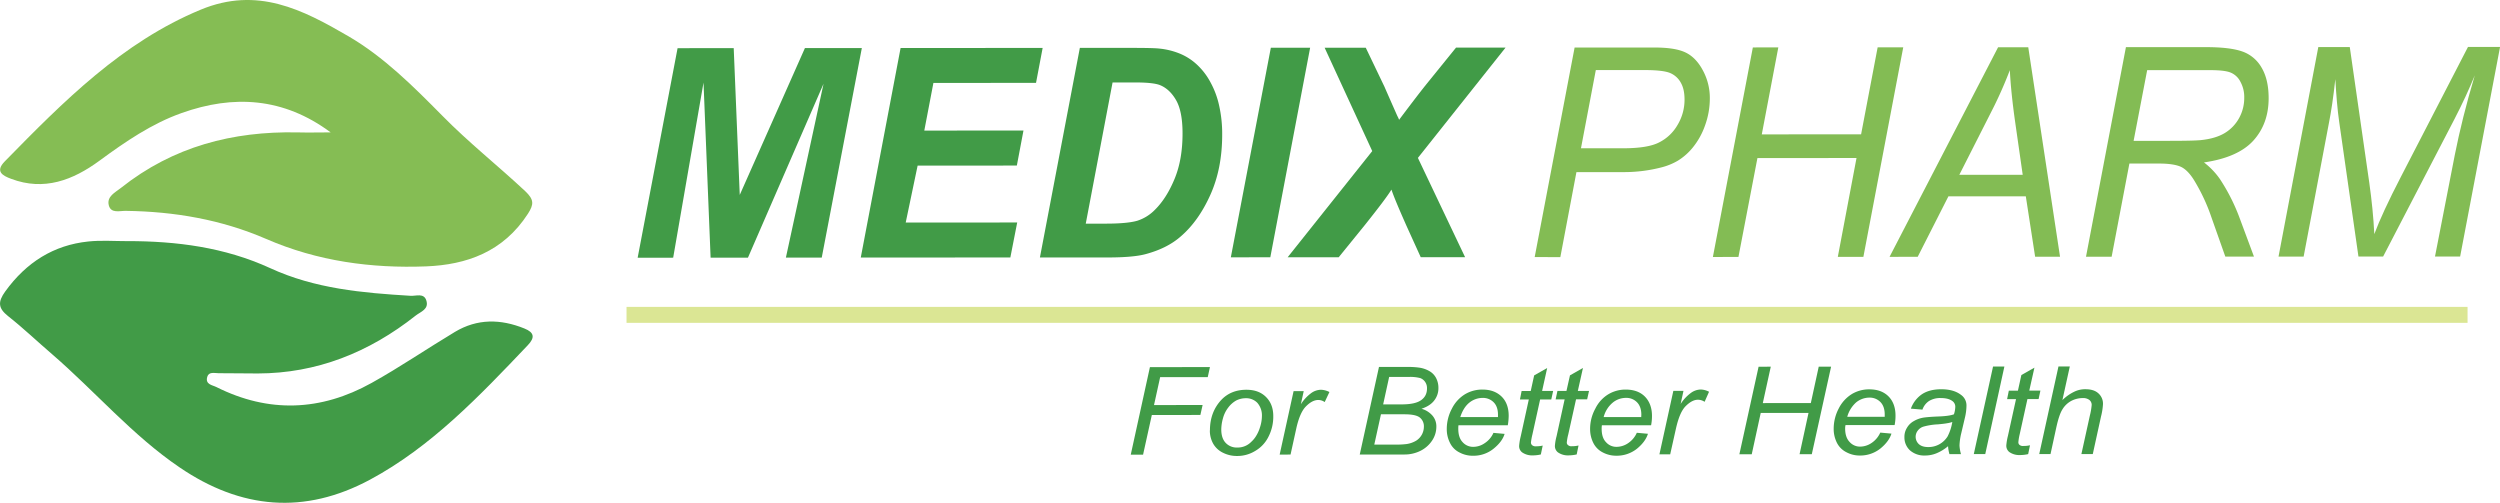 <svg id="a6870250-1b6b-4549-ba01-2ba90343999f" data-name="Layer 1" xmlns="http://www.w3.org/2000/svg" viewBox="0 0 1690.64 340.1"><defs><style>.b2e9a3c5-963a-49da-b12a-c3af7ccb6c67{fill:#419b47;}.e3a8caca-bd0d-49ce-8551-51dd0f85ef00{fill:#85bd54;}.b0b212c7-da7a-4dd0-a223-5aebcfd1aa88{fill:#83bc54;}.e22daa1a-ca15-4759-a5b1-69f5bffae1cd{fill:#dbe694;}</style></defs><path class="b2e9a3c5-963a-49da-b12a-c3af7ccb6c67" d="M200.83,533c33.11,0,65.62,4.1,96.48,18.24,30.35,14,62.69,16.8,95.11,18.75,3.66.2,8.82-2,10.51,3,2.08,6.09-3.79,7.74-7.09,10.33-31.74,25.11-67.08,39.1-106.83,39.19-8.83,0-17.67-.19-26.51-.18-2.73,0-6.65-1.19-7.67,2.47-1.48,5.2,3.47,5.51,6.21,6.91,35.41,17.72,70.64,16.32,105-2.83,19.14-10.65,37.42-23.16,56.27-34.47,15.17-9.08,30.91-8.82,47-2.32,6.76,2.72,7.2,6.16,2.29,11.32-32.62,34.33-65.38,68.77-106.85,91-44.13,23.61-86.95,20-128.61-8.38C204.31,664.44,179,634.63,150,609.56,140,601,130.4,591.8,120.11,583.7c-6.7-5.34-7-9.55-1.9-16.64,14.35-19.87,32.91-31.36,56.07-33.79,8.78-.94,17.68-.24,26.55-.25" transform="translate(-114.68 -369.95)"/><path class="e3a8caca-bd0d-49ce-8551-51dd0f85ef00" d="M338.28,459.48c-31.89-23.7-65.8-25.56-100.81-13.08-20.18,7.15-38,19.36-55.46,32.18-18.1,13.31-37.58,20.66-59.75,12.32-5.91-2.19-11-5-4.35-11.81,39.8-40.63,79.44-80.64,132.55-102.62,38.17-15.8,68.65-.18,99.87,18,24,14,43.84,33.88,63.4,53.66,17.87,18.2,37.65,33.81,56.1,51.06,6.08,5.74,5.95,8.91,1.9,15.27C455,540.37,430.13,549,402.85,550.09c-37,1.43-73.45-3.47-108.12-18.54-30.46-13.18-62.17-18.55-94.86-19-4.1-.13-10.15,2-11.62-3.78-1.49-6,4.32-8.65,8.22-11.75,35.44-28.13,75.76-38.37,119.16-37.54,7.55.2,15.11,0,22.65,0" transform="translate(-114.68 -369.95)"/><polygon class="b2e9a3c5-963a-49da-b12a-c3af7ccb6c67" points="505.81 174.24 480.55 174.25 475.76 55.83 455.24 174.27 431.22 174.29 458.22 32.58 496.18 32.55 500.26 131.82 544.33 32.52 582.83 32.49 555.71 174.2 531.46 174.22 556.93 56.62 505.81 174.24"/><polygon class="b2e9a3c5-963a-49da-b12a-c3af7ccb6c67" points="582.1 174.18 609.03 32.48 705.1 32.41 700.62 56.04 631.22 56.09 625.06 88.31 692.13 88.27 687.65 111.96 620.55 112 612.49 150.51 687.89 150.46 683.26 174.11 582.1 174.18"/><path class="b2e9a3c5-963a-49da-b12a-c3af7ccb6c67" d="M817.93,544.05l27-141.71,35,0c9.72,0,15.9.14,18.59.44a49.69,49.69,0,0,1,14.39,3.58,38.47,38.47,0,0,1,11.5,7.56,45.39,45.39,0,0,1,8.91,11.77,58.36,58.36,0,0,1,5.83,15.77A86.79,86.79,0,0,1,941.19,461c0,15.36-2.67,28.85-8,40.71s-12,21.25-20.07,28.17c-6.18,5.43-14.15,9.39-24,12-5.52,1.45-14,2.18-25.5,2.19Zm31-22.86h13.54c9.78,0,16.84-.67,21.27-1.95a28.93,28.93,0,0,0,12-7.46c5.27-5.22,9.67-12.19,13.26-20.88s5.39-18.9,5.38-30.75c0-10.05-1.49-17.56-4.48-22.66s-6.68-8.38-11-10.07c-3.11-1.14-8.6-1.71-16.39-1.71H867.06Z" transform="translate(-114.68 -369.95)"/><polygon class="b2e9a3c5-963a-49da-b12a-c3af7ccb6c67" points="832.36 174.01 859.41 32.3 885.99 32.28 859.06 173.99 832.36 174.01"/><path class="b2e9a3c5-963a-49da-b12a-c3af7ccb6c67" d="M1020,543.91l-34.52,0,57.19-71.79-32.21-69.91,27.82,0L1051,428.75q.59,1.44,8.64,19.64a15.3,15.3,0,0,1,1.18,2.59c7.17-9.57,13.2-17.48,18.06-23.58l20.44-25.24,33.49,0-59.27,74.57,31.91,67.14-30,0-9.7-21.36c-5-11.31-8.46-19.42-10.1-24.34-2.32,3.87-8.23,11.72-17.75,23.67Z" transform="translate(-114.68 -369.95)"/><path class="b0b212c7-da7a-4dd0-a223-5aebcfd1aa88" d="M1152.52,543.8l27-141.71,54.1,0c9.44,0,16.41,1.13,21.12,3.45s8.57,6.42,11.59,12.15a39.19,39.19,0,0,1,4.63,19.16,53.42,53.42,0,0,1-3.21,17.86,49.52,49.52,0,0,1-8.32,15,40,40,0,0,1-10.1,8.91,42.39,42.39,0,0,1-10.92,4.48,101,101,0,0,1-25.19,3.24l-32.47,0-10.88,57.49Zm31.3-73.58,28.54,0c11.08,0,19.25-1.31,24.38-4a29.75,29.75,0,0,0,12.48-11.93,33.06,33.06,0,0,0,4.64-17c0-4.61-.79-8.38-2.49-11.37a14.77,14.77,0,0,0-7-6.48c-3.05-1.36-8.72-2.11-17.32-2.1l-33.19,0Z" transform="translate(-114.68 -369.95)"/><polygon class="b0b212c7-da7a-4dd0-a223-5aebcfd1aa88" points="1158.35 173.78 1185.37 32.08 1202.6 32.06 1191.42 90.88 1258.58 90.83 1269.77 32.02 1287.08 32.01 1260.12 173.71 1242.83 173.73 1255.48 106.86 1188.47 106.9 1175.63 173.77 1158.35 173.78"/><path class="b0b212c7-da7a-4dd0-a223-5aebcfd1aa88" d="M1392.5,543.65l73.4-141.74h20.4l21.49,141.67-16.84,0-6.3-40.85-52.35,0-20.76,40.87Zm47.18-55.49,42.87,0-5.09-35.57c-2-14.09-3.16-25.79-3.61-35.2a282.33,282.33,0,0,1-12.9,28.85Z" transform="translate(-114.68 -369.95)"/><path class="b0b212c7-da7a-4dd0-a223-5aebcfd1aa88" d="M1525.35,543.57l27-141.74,54.31,0c10.74,0,18.92,1,24.41,2.94a24.2,24.2,0,0,1,13.07,11c3.18,5.4,4.72,12.31,4.72,20.58q0,17.24-10.32,28.67c-6.88,7.58-18,12.53-33.4,14.78A50.7,50.7,0,0,1,1615.89,491,129.91,129.91,0,0,1,1629,516.76l9.94,26.73h-19.37l-9.34-26.42a126.08,126.08,0,0,0-11.48-24.74c-2.9-4.85-6-8-9-9.46s-8-2.32-14.91-2.32l-20.15,0-12,63Zm32.2-78.38,23.93,0c11.1,0,18.28-.16,21.66-.5,6.55-.7,11.92-2.27,16.11-4.81a26.79,26.79,0,0,0,9.68-10.17,28,28,0,0,0,3.43-13.73,21.31,21.31,0,0,0-2.57-10.71,12.9,12.9,0,0,0-6.71-6.27c-2.8-1.12-7.45-1.63-14.15-1.62l-42.21,0Z" transform="translate(-114.68 -369.95)"/><path class="b0b212c7-da7a-4dd0-a223-5aebcfd1aa88" d="M1655.55,543.47l26.9-141.71,21.28,0,13.19,91.75c1.69,12,2.85,23.59,3.4,34.76q5.33-14.31,18-38.79l45.34-87.77,21.7,0-27,141.71h-17l13.44-68.95c3.16-15.9,7.55-33.74,13.45-53.53-3.76,9.17-8.31,19.1-13.8,29.69l-48.18,92.82h-16.68l-13-90.9c-1.21-8.27-2-18-2.64-29.09-1.35,12.47-2.86,22.33-4.3,29.55l-17.13,90.47Z" transform="translate(-114.68 -369.95)"/><polygon class="b2e9a3c5-963a-49da-b12a-c3af7ccb6c67" points="764.68 307.48 777.64 248.27 818.23 248.24 816.75 255.03 784.56 255.05 780.41 273.92 813.27 273.89 811.76 280.62 778.93 280.64 773.01 307.47 764.68 307.48"/><path class="b2e9a3c5-963a-49da-b12a-c3af7ccb6c67" d="M932.91,661c0-8.3,2.59-15.18,7.77-20.7,4.32-4.5,9.93-6.77,16.9-6.77,5.46,0,9.83,1.53,13.16,4.81s5,7.54,5,13.07a29.56,29.56,0,0,1-3.16,13.7,22.69,22.69,0,0,1-9,9.75,23.08,23.08,0,0,1-12.25,3.45,20.87,20.87,0,0,1-9.56-2.17,15.28,15.28,0,0,1-6.62-6.06,18.1,18.1,0,0,1-2.3-9.08m7.73-.64c0,4,1,7.06,3.05,9.17a10.23,10.23,0,0,0,7.76,3.07,12.81,12.81,0,0,0,9.44-3.83,17.84,17.84,0,0,0,3.53-4.38,23.67,23.67,0,0,0,2.35-5.34,25,25,0,0,0,1.35-7.7,12.88,12.88,0,0,0-3.11-9,10.46,10.46,0,0,0-7.73-3.1,14.23,14.23,0,0,0-6.61,1.57,17.51,17.51,0,0,0-5.39,4.83,20.41,20.41,0,0,0-3.53,7.28,28.39,28.39,0,0,0-1.11,7.48" transform="translate(-114.68 -369.95)"/><path class="b2e9a3c5-963a-49da-b12a-c3af7ccb6c67" d="M980.06,677.36l9.42-42.92h6.85l-1.93,8.87a28,28,0,0,1,6.81-7.39,11.54,11.54,0,0,1,6.85-2.39,13.25,13.25,0,0,1,5.65,1.53l-3.2,6.79a7.48,7.48,0,0,0-4.28-1.41c-2.78,0-5.49,1.42-8.36,4.29s-5.06,8-6.66,15.39l-3.79,17.23Z" transform="translate(-114.68 -369.95)"/><path class="b2e9a3c5-963a-49da-b12a-c3af7ccb6c67" d="M1034.22,677.32l13-59.21,19.31,0a50.15,50.15,0,0,1,7.88.45,19.07,19.07,0,0,1,7,2.41,11.41,11.41,0,0,1,4.44,4.64,14.23,14.23,0,0,1,1.57,6.58,13.45,13.45,0,0,1-2.8,8.54c-1.93,2.54-4.82,4.38-8.66,5.65a15.06,15.06,0,0,1,7.58,4.82,11.12,11.12,0,0,1,2.48,7.33,16.83,16.83,0,0,1-2.89,9.39,20.24,20.24,0,0,1-7.87,6.91,24,24,0,0,1-10.86,2.48Zm9.83-6.71h14.18a54.26,54.26,0,0,0,7.66-.37,17.69,17.69,0,0,0,6.4-2.23,11.2,11.2,0,0,0,5.3-9.39,7.57,7.57,0,0,0-2.75-6.31c-1.9-1.5-5.34-2.19-10.44-2.19h-15.84Zm6-27.19h12.59c6,0,10.4-.94,13.06-2.84s4-4.44,4-8a7.35,7.35,0,0,0-1.22-4.29,7,7,0,0,0-3.32-2.65,26.89,26.89,0,0,0-7.78-.78h-13.28Z" transform="translate(-114.68 -369.95)"/><path class="b2e9a3c5-963a-49da-b12a-c3af7ccb6c67" d="M1124.66,662.68l7.52.69c-1.06,3.53-3.59,6.88-7.45,10a21.51,21.51,0,0,1-13.88,4.78,18.94,18.94,0,0,1-9.2-2.23,13.93,13.93,0,0,1-6.34-6.33,20.4,20.4,0,0,1-2.24-9.59,29.08,29.08,0,0,1,3.43-13.64,23.91,23.91,0,0,1,8.86-9.78,22.6,22.6,0,0,1,11.86-3.18c5.31,0,9.6,1.53,12.86,4.67s4.86,7.6,4.86,13.06a40.83,40.83,0,0,1-.6,6.43l-33.37,0a20.93,20.93,0,0,0-.12,2.26c0,4,.94,7.06,2.94,9.14a9.37,9.37,0,0,0,7.09,3.17,13.54,13.54,0,0,0,7.78-2.45,16,16,0,0,0,6-7.07m-22.45-10.63,25.49,0c0-.69,0-1.3,0-1.6,0-3.62-1-6.46-2.93-8.39a10.13,10.13,0,0,0-7.49-2.95,14.35,14.35,0,0,0-9,3.24c-2.68,2.2-4.67,5.4-6.08,9.72" transform="translate(-114.68 -369.95)"/><path class="b2e9a3c5-963a-49da-b12a-c3af7ccb6c67" d="M1157.94,671.28l-1.26,6a23.77,23.77,0,0,1-5.34.63,11.77,11.77,0,0,1-7.34-2.07,5.29,5.29,0,0,1-2-4.38,39.93,39.93,0,0,1,1.11-6.55l5.44-24.83h-6l1.14-5.73h6.16l2.31-10.53,8.81-5-3.43,15.51H1165l-1.26,5.74h-7.54L1151,663.68a42.2,42.2,0,0,0-1,5.43,2.42,2.42,0,0,0,.79,1.9,3.55,3.55,0,0,0,2.57.76,19.28,19.28,0,0,0,4.55-.49" transform="translate(-114.68 -369.95)"/><path class="b2e9a3c5-963a-49da-b12a-c3af7ccb6c67" d="M1182.16,671.26l-1.23,6a25,25,0,0,1-5.34.64,11.7,11.7,0,0,1-7.4-2.08,5.44,5.44,0,0,1-2-4.37,34.91,34.91,0,0,1,1.14-6.55l5.44-24.84h-6.09l1.23-5.74h6.1l2.37-10.53,8.78-5-3.46,15.51h7.57L1188,640h-7.51l-5.24,23.62a33,33,0,0,0-1,5.44,2.11,2.11,0,0,0,.82,1.9,3.35,3.35,0,0,0,2.59.75,17.89,17.89,0,0,0,4.47-.49" transform="translate(-114.68 -369.95)"/><path class="b2e9a3c5-963a-49da-b12a-c3af7ccb6c67" d="M1221.6,662.62l7.51.68c-1.11,3.54-3.52,6.89-7.38,10.06a21.9,21.9,0,0,1-13.94,4.77,19.27,19.27,0,0,1-9.2-2.22,14.39,14.39,0,0,1-6.37-6.33A20.82,20.82,0,0,1,1190,660a28.37,28.37,0,0,1,3.49-13.64,23.32,23.32,0,0,1,8.83-9.78,22.67,22.67,0,0,1,11.74-3.18c5.4,0,9.77,1.54,12.91,4.67s4.87,7.6,4.87,13.06a32.29,32.29,0,0,1-.6,6.43l-33.28,0a15.68,15.68,0,0,0-.15,2.27c0,4,.91,7.06,2.94,9.14a9.27,9.27,0,0,0,7.09,3.16,13.91,13.91,0,0,0,7.81-2.45,16.44,16.44,0,0,0,5.94-7.06M1199.21,652l25.37,0c0-.69.06-1.3.06-1.6,0-3.62-1-6.45-2.9-8.38a10,10,0,0,0-7.46-3,14.05,14.05,0,0,0-9,3.23,18.82,18.82,0,0,0-6.11,9.72" transform="translate(-114.68 -369.95)"/><path class="b2e9a3c5-963a-49da-b12a-c3af7ccb6c67" d="M1236.88,677.18l9.41-42.91h6.85l-1.92,8.87a27.51,27.51,0,0,1,6.84-7.39,11.57,11.57,0,0,1,6.82-2.39,12.54,12.54,0,0,1,5.55,1.53l-3,6.79a8.22,8.22,0,0,0-4.5-1.41c-2.65,0-5.37,1.42-8.26,4.29s-5,8-6.66,15.39l-3.85,17.23Z" transform="translate(-114.68 -369.95)"/><polygon class="b2e9a3c5-963a-49da-b12a-c3af7ccb6c67" points="1176.27 307.19 1189.26 247.99 1197.5 247.98 1192.11 272.6 1224.58 272.58 1229.93 247.96 1238.29 247.95 1225.24 307.16 1216.97 307.16 1223.02 279.25 1190.7 279.27 1184.63 307.19 1176.27 307.19"/><path class="b2e9a3c5-963a-49da-b12a-c3af7ccb6c67" d="M1386.28,662.5l7.51.69c-1.11,3.53-3.58,6.88-7.38,10A21.83,21.83,0,0,1,1372.5,678a18.83,18.83,0,0,1-9.17-2.23,14.35,14.35,0,0,1-6.4-6.33,20.75,20.75,0,0,1-2.21-9.59,29.37,29.37,0,0,1,3.4-13.64,24.18,24.18,0,0,1,8.89-9.78,22.59,22.59,0,0,1,11.77-3.18c5.43,0,9.72,1.53,12.92,4.67s4.83,7.6,4.83,13.06a32.36,32.36,0,0,1-.6,6.43l-33.19,0a9.06,9.06,0,0,0-.27,2.26c0,4,1,7.06,3,9.14a9.34,9.34,0,0,0,7,3.17,13.92,13.92,0,0,0,7.84-2.45,16.6,16.6,0,0,0,5.94-7.07m-22.39-10.63,25.37,0c0-.7,0-1.3,0-1.6,0-3.62-1-6.46-2.9-8.39a10.05,10.05,0,0,0-7.43-3,14.23,14.23,0,0,0-9,3.24,20.18,20.18,0,0,0-6,9.72" transform="translate(-114.68 -369.95)"/><path class="b2e9a3c5-963a-49da-b12a-c3af7ccb6c67" d="M1432.08,671.68a29.85,29.85,0,0,1-7.76,4.77,20.16,20.16,0,0,1-7.9,1.54,14.49,14.49,0,0,1-10.08-3.46,11.83,11.83,0,0,1-3.78-8.93,11.47,11.47,0,0,1,1.72-6.36,12.05,12.05,0,0,1,4.55-4.47,18.85,18.85,0,0,1,6.94-2.45c1.69-.24,5-.55,9.86-.73s8.3-.67,10.41-1.46a17.44,17.44,0,0,0,.91-5,4.67,4.67,0,0,0-2-4c-1.81-1.32-4.34-2-7.87-2a14.31,14.31,0,0,0-7.88,2,11.56,11.56,0,0,0-4.46,5.83l-7.82-.66a20.08,20.08,0,0,1,7.54-9.78c3.47-2.27,7.84-3.33,13-3.33,5.58,0,10,1.23,13.28,3.73a8.69,8.69,0,0,1,3.78,7.36,35.92,35.92,0,0,1-1,7.91L1441,662.89a41,41,0,0,0-1.2,8.33,26.11,26.11,0,0,0,1,5.82H1433a25.47,25.47,0,0,1-.94-5.37m2.88-16.36a17.69,17.69,0,0,1-3.53.85c-1.21.27-3.35.48-6.18.76a43.08,43.08,0,0,0-9.48,1.45,7.49,7.49,0,0,0-4.13,2.75,6.76,6.76,0,0,0,.76,9.23c1.51,1.33,3.65,1.93,6.4,1.93a15.26,15.26,0,0,0,7.33-1.85,15.48,15.48,0,0,0,5.64-5.34,32.79,32.79,0,0,0,3.19-9.78" transform="translate(-114.68 -369.95)"/><polygon class="b2e9a3c5-963a-49da-b12a-c3af7ccb6c67" points="1334.79 307.08 1347.81 247.88 1355.48 247.87 1342.54 307.08 1334.79 307.08"/><path class="b2e9a3c5-963a-49da-b12a-c3af7ccb6c67" d="M1487.48,671.05l-1.24,6a25,25,0,0,1-5.46.63,11.74,11.74,0,0,1-7.33-2.07,5.44,5.44,0,0,1-2-4.38,38.59,38.59,0,0,1,1.11-6.54l5.47-24.84H1472l1.17-5.73h6.15l2.32-10.54,8.84-5-3.49,15.51h7.54l-1.23,5.73h-7.55l-5.2,23.63a35.17,35.17,0,0,0-.93,5.43,2.27,2.27,0,0,0,.73,1.9,3.58,3.58,0,0,0,2.65.76,19.42,19.42,0,0,0,4.53-.49" transform="translate(-114.68 -369.95)"/><path class="b2e9a3c5-963a-49da-b12a-c3af7ccb6c67" d="M1493.73,677l13-59.21h7.67l-5,22.72a29.7,29.7,0,0,1,8-5.65,16.6,16.6,0,0,1,7.54-1.69c3.8,0,6.7.87,8.78,2.77a9.36,9.36,0,0,1,3.11,7.42,44.33,44.33,0,0,1-1.32,8.24L1529.94,677h-7.7l5.72-26a43.85,43.85,0,0,0,1.23-7.15,4.26,4.26,0,0,0-1.54-3.41,6.9,6.9,0,0,0-4.41-1.3,17.12,17.12,0,0,0-8,2,15.67,15.67,0,0,0-5.88,5.74c-1.51,2.41-2.77,6.3-4,11.71L1501.36,677Z" transform="translate(-114.68 -369.95)"/><rect class="e22daa1a-ca15-4759-a5b1-69f5bffae1cd" x="423.69" y="207.53" width="1245.01" height="10.8"/></svg>